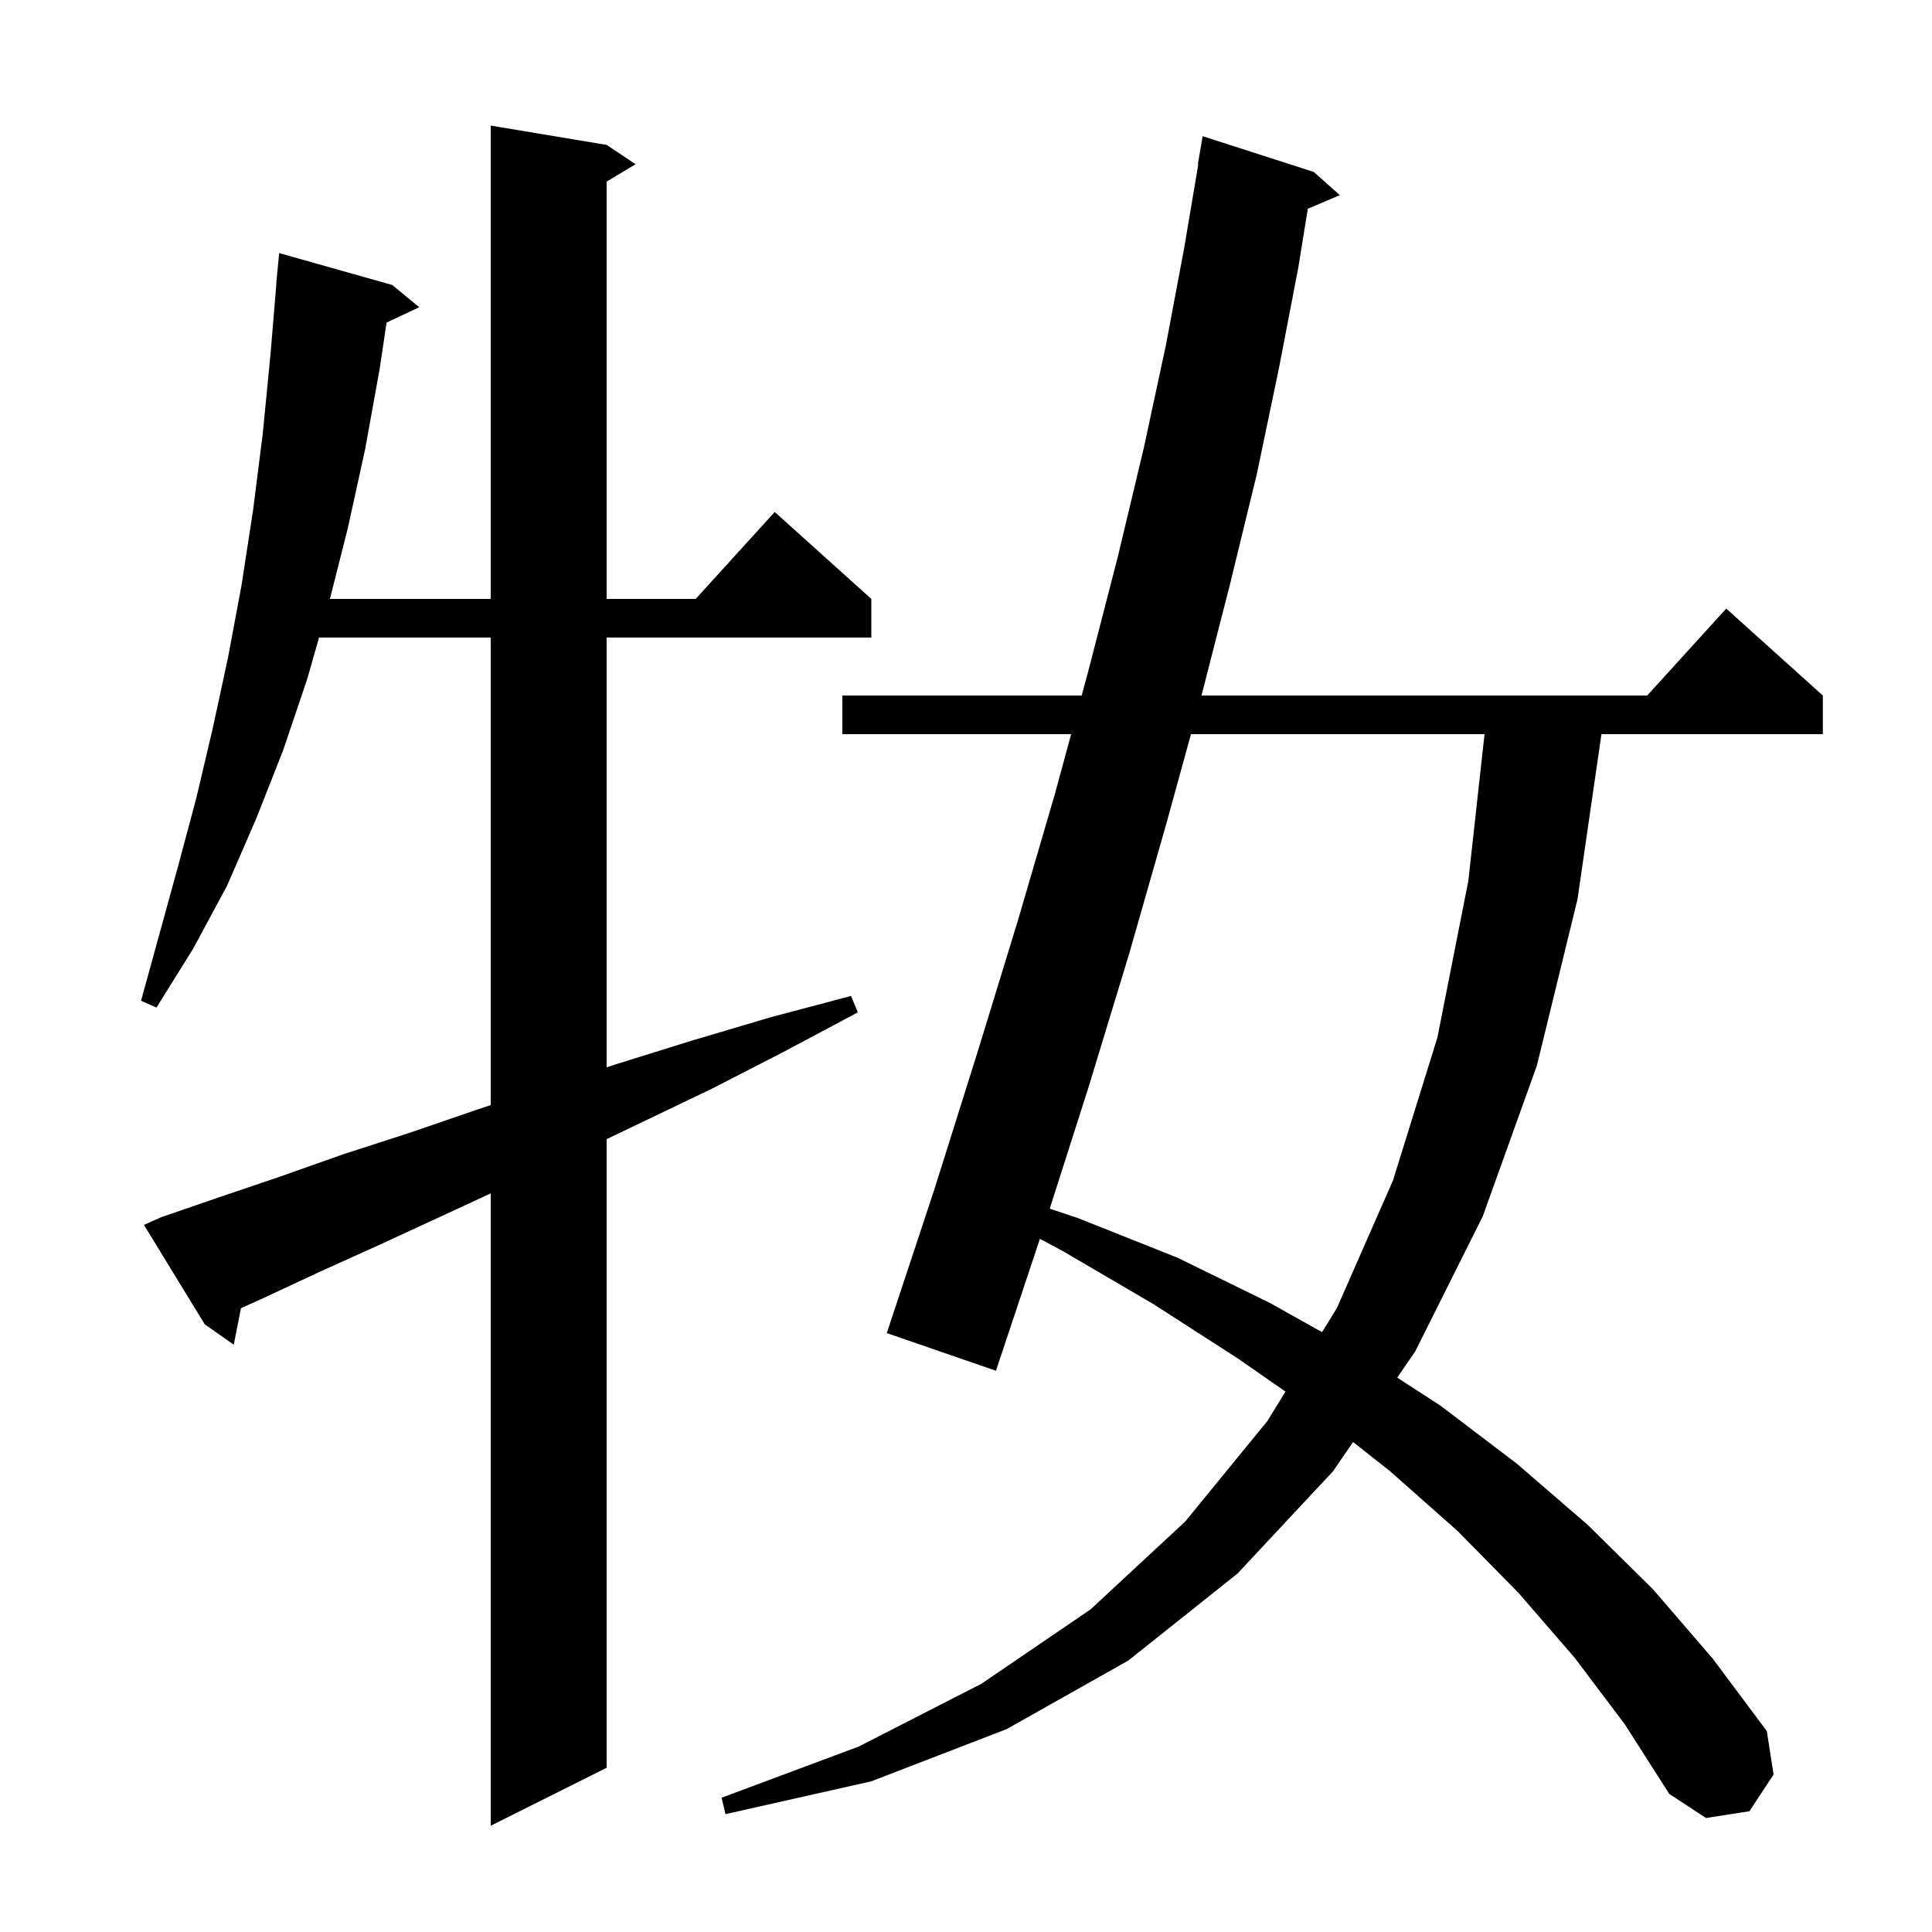 <svg xmlns="http://www.w3.org/2000/svg" xmlns:xlink="http://www.w3.org/1999/xlink" version="1.1" baseProfile="full" viewBox="0 0 200 200" width="200" height="200"><g fill="currentColor"><path d="M 16.7 126.0 L 22.8 123.9 L 29.0 121.8 L 35.5 119.5 L 42.3 117.3 L 49.3 114.9 L 50.8 114.4 L 50.8 66.0 L 33.029 66.0 L 31.8 70.3 L 29.3 77.7 L 26.5 84.8 L 23.5 91.7 L 20.0 98.2 L 16.2 104.3 L 14.6 103.6 L 18.4 89.8 L 20.3 82.7 L 22.0 75.5 L 23.6 68.1 L 25.0 60.6 L 26.2 52.8 L 27.2 44.9 L 28.0 36.7 L 28.617 29.3 L 28.6 29.3 L 28.9 26.2 L 40.6 29.5 L 43.4 31.8 L 40.018 33.395 L 39.3 38.2 L 37.8 46.5 L 36.0 54.7 L 34.152 62.0 L 50.8 62.0 L 50.8 13.0 L 62.8 15.0 L 65.8 17.0 L 62.8 18.8 L 62.8 62.0 L 72.018 62.0 L 80.2 53.0 L 90.2 62.0 L 90.2 66.0 L 62.8 66.0 L 62.8 110.484 L 64.0 110.1 L 71.7 107.7 L 79.8 105.3 L 88.1 103.1 L 88.8 104.8 L 81.1 108.9 L 73.7 112.7 L 66.4 116.2 L 62.8 117.924 L 62.8 183.0 L 50.8 189.0 L 50.8 123.54 L 45.7 125.9 L 39.2 128.9 L 33.0 131.7 L 27.0 134.5 L 24.945 135.421 L 24.2 139.2 L 21.2 137.1 L 14.9 126.8 Z M 163.0 171.6 L 157.2 164.9 L 150.9 158.5 L 143.9 152.3 L 140.072 149.278 L 138.0 152.3 L 128.1 162.9 L 116.8 171.9 L 104.2 179.0 L 90.2 184.4 L 75.1 187.8 L 74.7 186.1 L 88.9 180.8 L 101.6 174.3 L 112.9 166.6 L 122.7 157.5 L 131.2 147.1 L 133.073 144.057 L 128.1 140.6 L 119.4 135.0 L 110.0 129.5 L 107.652 128.243 L 103.1 141.9 L 91.8 138.0 L 96.7 123.2 L 101.2 108.9 L 105.4 95.2 L 109.2 82.2 L 110.886 76.0 L 87.2 76.0 L 87.2 72.0 L 111.974 72.0 L 112.6 69.7 L 115.7 57.7 L 118.4 46.4 L 120.7 35.7 L 122.6 25.6 L 124.048 17.003 L 124.0 17.0 L 124.5 14.1 L 136.0 17.8 L 138.7 20.2 L 135.384 21.612 L 134.4 27.7 L 132.4 38.1 L 130.1 49.1 L 127.3 60.6 L 124.379 72.0 L 170.518 72.0 L 178.7 63.0 L 188.7 72.0 L 188.7 76.0 L 165.782 76.0 L 163.3 93.1 L 159.1 110.3 L 153.5 125.9 L 146.5 139.9 L 144.64 142.614 L 149.1 145.5 L 157.0 151.5 L 164.3 157.8 L 171.1 164.5 L 177.3 171.7 L 182.9 179.2 L 183.6 183.7 L 181.1 187.5 L 176.6 188.2 L 172.8 185.7 L 168.2 178.5 Z M 123.291 76.0 L 120.7 85.4 L 116.9 98.7 L 112.7 112.5 L 108.668 125.123 L 111.6 126.1 L 121.9 130.2 L 131.5 134.9 L 136.859 137.904 L 138.4 135.4 L 144.2 122.2 L 148.8 107.4 L 152.0 91.2 L 153.679 76.0 Z "/></g></svg>